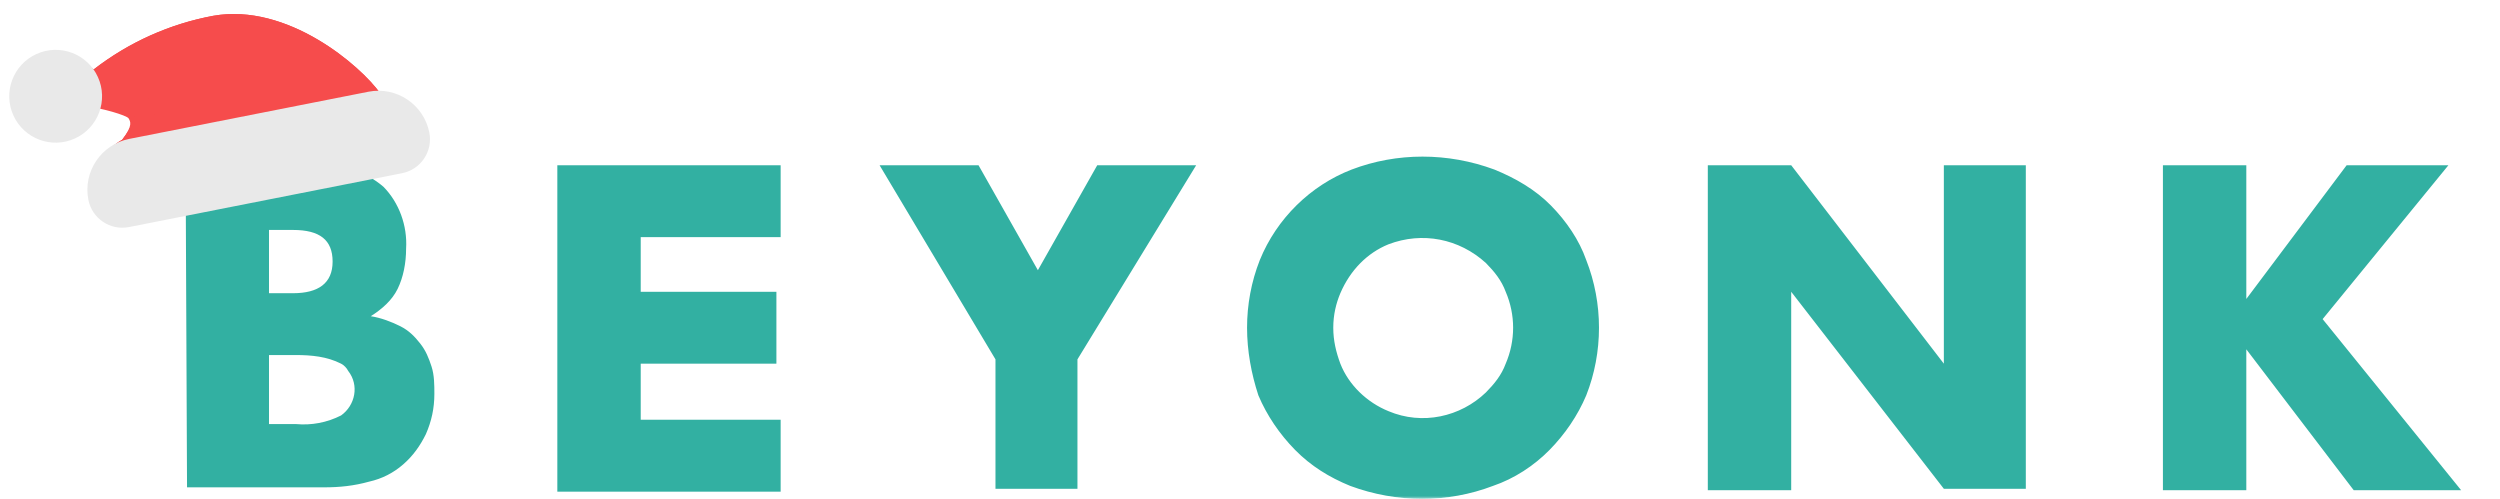 <?xml version="1.0" encoding="UTF-8"?> <svg xmlns="http://www.w3.org/2000/svg" width="431" height="86" viewBox="0 0 431 86" fill="none"><g clip-path="url(#clip0_2477_2562)"><mask id="mask0_2477_2562" style="mask-type:luminance" maskUnits="userSpaceOnUse" x="0" y="0" width="431" height="86"><path d="M431 0H0V86H431V0Z" fill="white"></path></mask><g mask="url(#mask0_2477_2562)"><path d="M32 28.487H54.661C58.803 28.239 62.945 29.479 66.113 32.206C68.793 34.933 70.255 38.899 70.012 42.865C70.012 45.344 69.524 47.824 68.55 49.807C67.575 51.79 65.869 53.277 63.92 54.517C65.626 54.765 67.575 55.508 69.037 56.252C70.499 56.996 71.474 57.987 72.448 59.227C73.423 60.466 73.91 61.706 74.398 63.193C74.885 64.681 74.885 66.416 74.885 67.903C74.885 70.382 74.398 72.613 73.423 74.844C72.448 76.828 71.23 78.563 69.524 80.05C67.819 81.538 65.869 82.529 63.676 83.025C60.996 83.769 58.559 84.017 55.879 84.017H32.244L32 28.487ZM46.376 50.55H50.519C54.904 50.55 57.341 48.815 57.341 45.097C57.341 41.378 55.148 39.643 50.519 39.643H46.376V50.55ZM46.376 73.109H51.006C53.686 73.357 56.366 72.861 58.803 71.622C61.24 69.886 61.971 66.416 60.021 63.937C59.778 63.441 59.29 62.945 58.803 62.697C56.366 61.458 53.686 61.21 51.006 61.21H46.376V73.109ZM134.583 40.882H110.46V50.303H133.852V62.697H110.46V72.365H134.583V84.76H96.084V28.487H134.583V40.882ZM171.62 61.954L151.639 28.487H168.696L178.93 46.584L189.164 28.487H206.221L185.753 61.954V84.265H171.62V61.954ZM214.993 56.5C214.993 52.534 215.723 48.567 217.186 44.849C220.109 37.66 225.957 31.958 233.023 29.231C240.82 26.256 249.593 26.256 257.634 29.231C261.288 30.718 264.701 32.702 267.38 35.429C270.06 38.156 272.253 41.378 273.472 44.849C276.396 52.286 276.396 60.714 273.472 68.151C272.01 71.622 269.817 74.844 267.137 77.571C264.456 80.298 261.045 82.529 257.39 83.769C249.593 86.744 240.82 86.744 232.78 83.769C229.125 82.281 225.957 80.298 223.277 77.571C220.597 74.844 218.404 71.622 216.941 68.151C215.723 64.433 214.993 60.466 214.993 56.5ZM229.856 56.5C229.856 58.731 230.343 60.714 231.075 62.697C232.536 66.416 235.704 69.391 239.359 70.878C245.207 73.357 251.786 71.87 256.172 67.655C257.634 66.168 258.852 64.681 259.583 62.697C261.288 58.731 261.288 54.269 259.583 50.303C258.852 48.319 257.634 46.832 256.172 45.344C251.542 41.13 245.207 39.891 239.359 42.122C235.704 43.609 232.78 46.584 231.075 50.55C230.343 52.286 229.856 54.269 229.856 56.5ZM294.427 84.513V28.487H308.803L335.119 62.697V28.487H349.251V84.265H335.119L308.803 50.303V84.513H294.427ZM387.264 51.542L404.563 28.487H422.108L400.422 55.013L424.301 84.513H405.782L387.264 60.218V84.513H372.887V28.487H387.264V51.542Z" fill="#32B0A2"></path><path d="M9.769 23.322C13.68 23.691 15.131 22.411 15.5 18.5C17.166 18.53 21.908 19.89 22.182 20.419C22.456 20.948 22.991 21.59 21.053 24.1C18.697 25.42 17.075 27.74 16.645 30.405L16.458 31.594C16.169 33.328 16.767 35.092 18.049 36.295C18.376 36.613 18.738 36.888 19.132 37.114L21.328 37.953L70.344 29.274L72.12 27.623C72.413 27.276 72.659 26.893 72.857 26.482C73.617 24.943 73.578 23.13 72.755 21.625L72.19 20.678C70.84 18.188 68.379 16.489 65.568 16.11C62.152 11.298 49.545 0.459 36.766 2.722C29.261 4.119 22.196 7.288 16.16 11.967C15.206 11.353 14.114 10.976 12.983 10.869C9.072 10.5 5.605 13.371 5.236 17.282C4.867 21.192 5.858 22.952 9.769 23.322Z" fill="#F64C4C"></path><path fill-rule="evenodd" clip-rule="evenodd" d="M16.059 16.132L15.856 18.282C15.671 20.239 13.937 21.673 11.982 21.489C10.025 21.304 8.591 19.57 8.776 17.616C8.96 15.659 10.694 14.224 12.649 14.409C13.215 14.462 13.761 14.651 14.234 14.956L16.059 16.132ZM18.006 15.035L19.459 15.061C20.509 15.08 21.625 15.207 22.596 15.445C23.074 15.561 23.633 15.732 24.168 15.994C24.56 16.185 25.605 16.73 26.221 17.919C26.724 18.889 26.737 19.852 26.678 20.473C26.614 21.145 26.43 21.79 26.201 22.377C25.743 23.551 24.964 24.853 23.866 26.274L23.423 26.848L22.791 27.202C21.384 27.99 20.415 29.374 20.156 30.966C20.155 30.968 20.155 30.97 20.154 30.973L19.97 32.146L19.965 32.178C19.872 32.738 20.065 33.311 20.482 33.703L20.504 33.723L20.526 33.745C20.592 33.809 20.661 33.867 20.731 33.919L21.678 34.281L68.692 25.956L69.496 25.208C69.555 25.125 69.608 25.035 69.655 24.937L69.669 24.908C69.908 24.424 69.903 23.854 69.658 23.374L69.1 22.437L69.065 22.373C68.255 20.88 66.779 19.861 65.092 19.633L63.562 19.427L62.669 18.168C61.291 16.227 57.684 12.641 52.883 9.832C48.092 7.029 42.63 5.3 37.401 6.22C30.458 7.516 23.922 10.448 18.339 14.777L18.006 15.035ZM36.766 2.722C49.545 0.459 62.152 11.298 65.568 16.11C68.379 16.489 70.84 18.188 72.19 20.678L72.755 21.625C73.578 23.13 73.617 24.943 72.857 26.482C72.659 26.893 72.413 27.276 72.12 27.623L70.344 29.274L21.328 37.953L19.132 37.114C18.738 36.888 18.376 36.613 18.049 36.295C16.767 35.092 16.169 33.328 16.458 31.594L16.645 30.405C16.843 29.177 17.294 28.023 17.954 27.005C18.719 25.825 19.764 24.829 21.019 24.119C21.03 24.113 21.041 24.106 21.053 24.1C22.991 21.59 23.339 20.084 23.064 19.555C23.029 19.487 22.97 19.421 22.889 19.358C22.581 19.118 21.967 18.92 21.229 18.789C20.664 18.689 17.13 18.293 16.5 18.282C16.4 19.34 16.356 19.611 15.856 20.473C15.159 21.672 15.963 21.542 14.734 22.161C13.581 22.742 12.723 23.286 11.342 23.155C7.431 22.786 4.867 21.192 5.236 17.282C5.605 13.371 9.072 10.5 12.983 10.869C14.114 10.976 15.206 11.353 16.16 11.967C22.196 7.288 29.261 4.119 36.766 2.722Z" fill="#F64C4C"></path><path fill-rule="evenodd" clip-rule="evenodd" d="M23.392 26.755L65.755 19.254L65.135 15.753L22.772 23.254L23.392 26.755Z" fill="#F64C4C"></path><path d="M12.909 23.877C8.887 25.707 4.144 23.93 2.314 19.909C0.484 15.887 2.26 11.144 6.281 9.314C10.303 7.484 15.046 9.26 16.877 13.281C18.707 17.303 16.93 22.047 12.909 23.877Z" fill="#E9E9E9"></path><path d="M74.017 22.856C73.061 18.012 68.359 14.859 63.514 15.814L22.278 23.948C17.433 24.903 14.28 29.605 15.236 34.45C15.873 37.68 19.007 39.782 22.237 39.145L69.322 29.858C72.552 29.221 74.654 26.086 74.017 22.856Z" fill="#E9E9E9"></path></g></g><defs><clipPath id="clip0_2477_2562"><rect width="431" height="86" fill="white"></rect></clipPath></defs></svg> 
